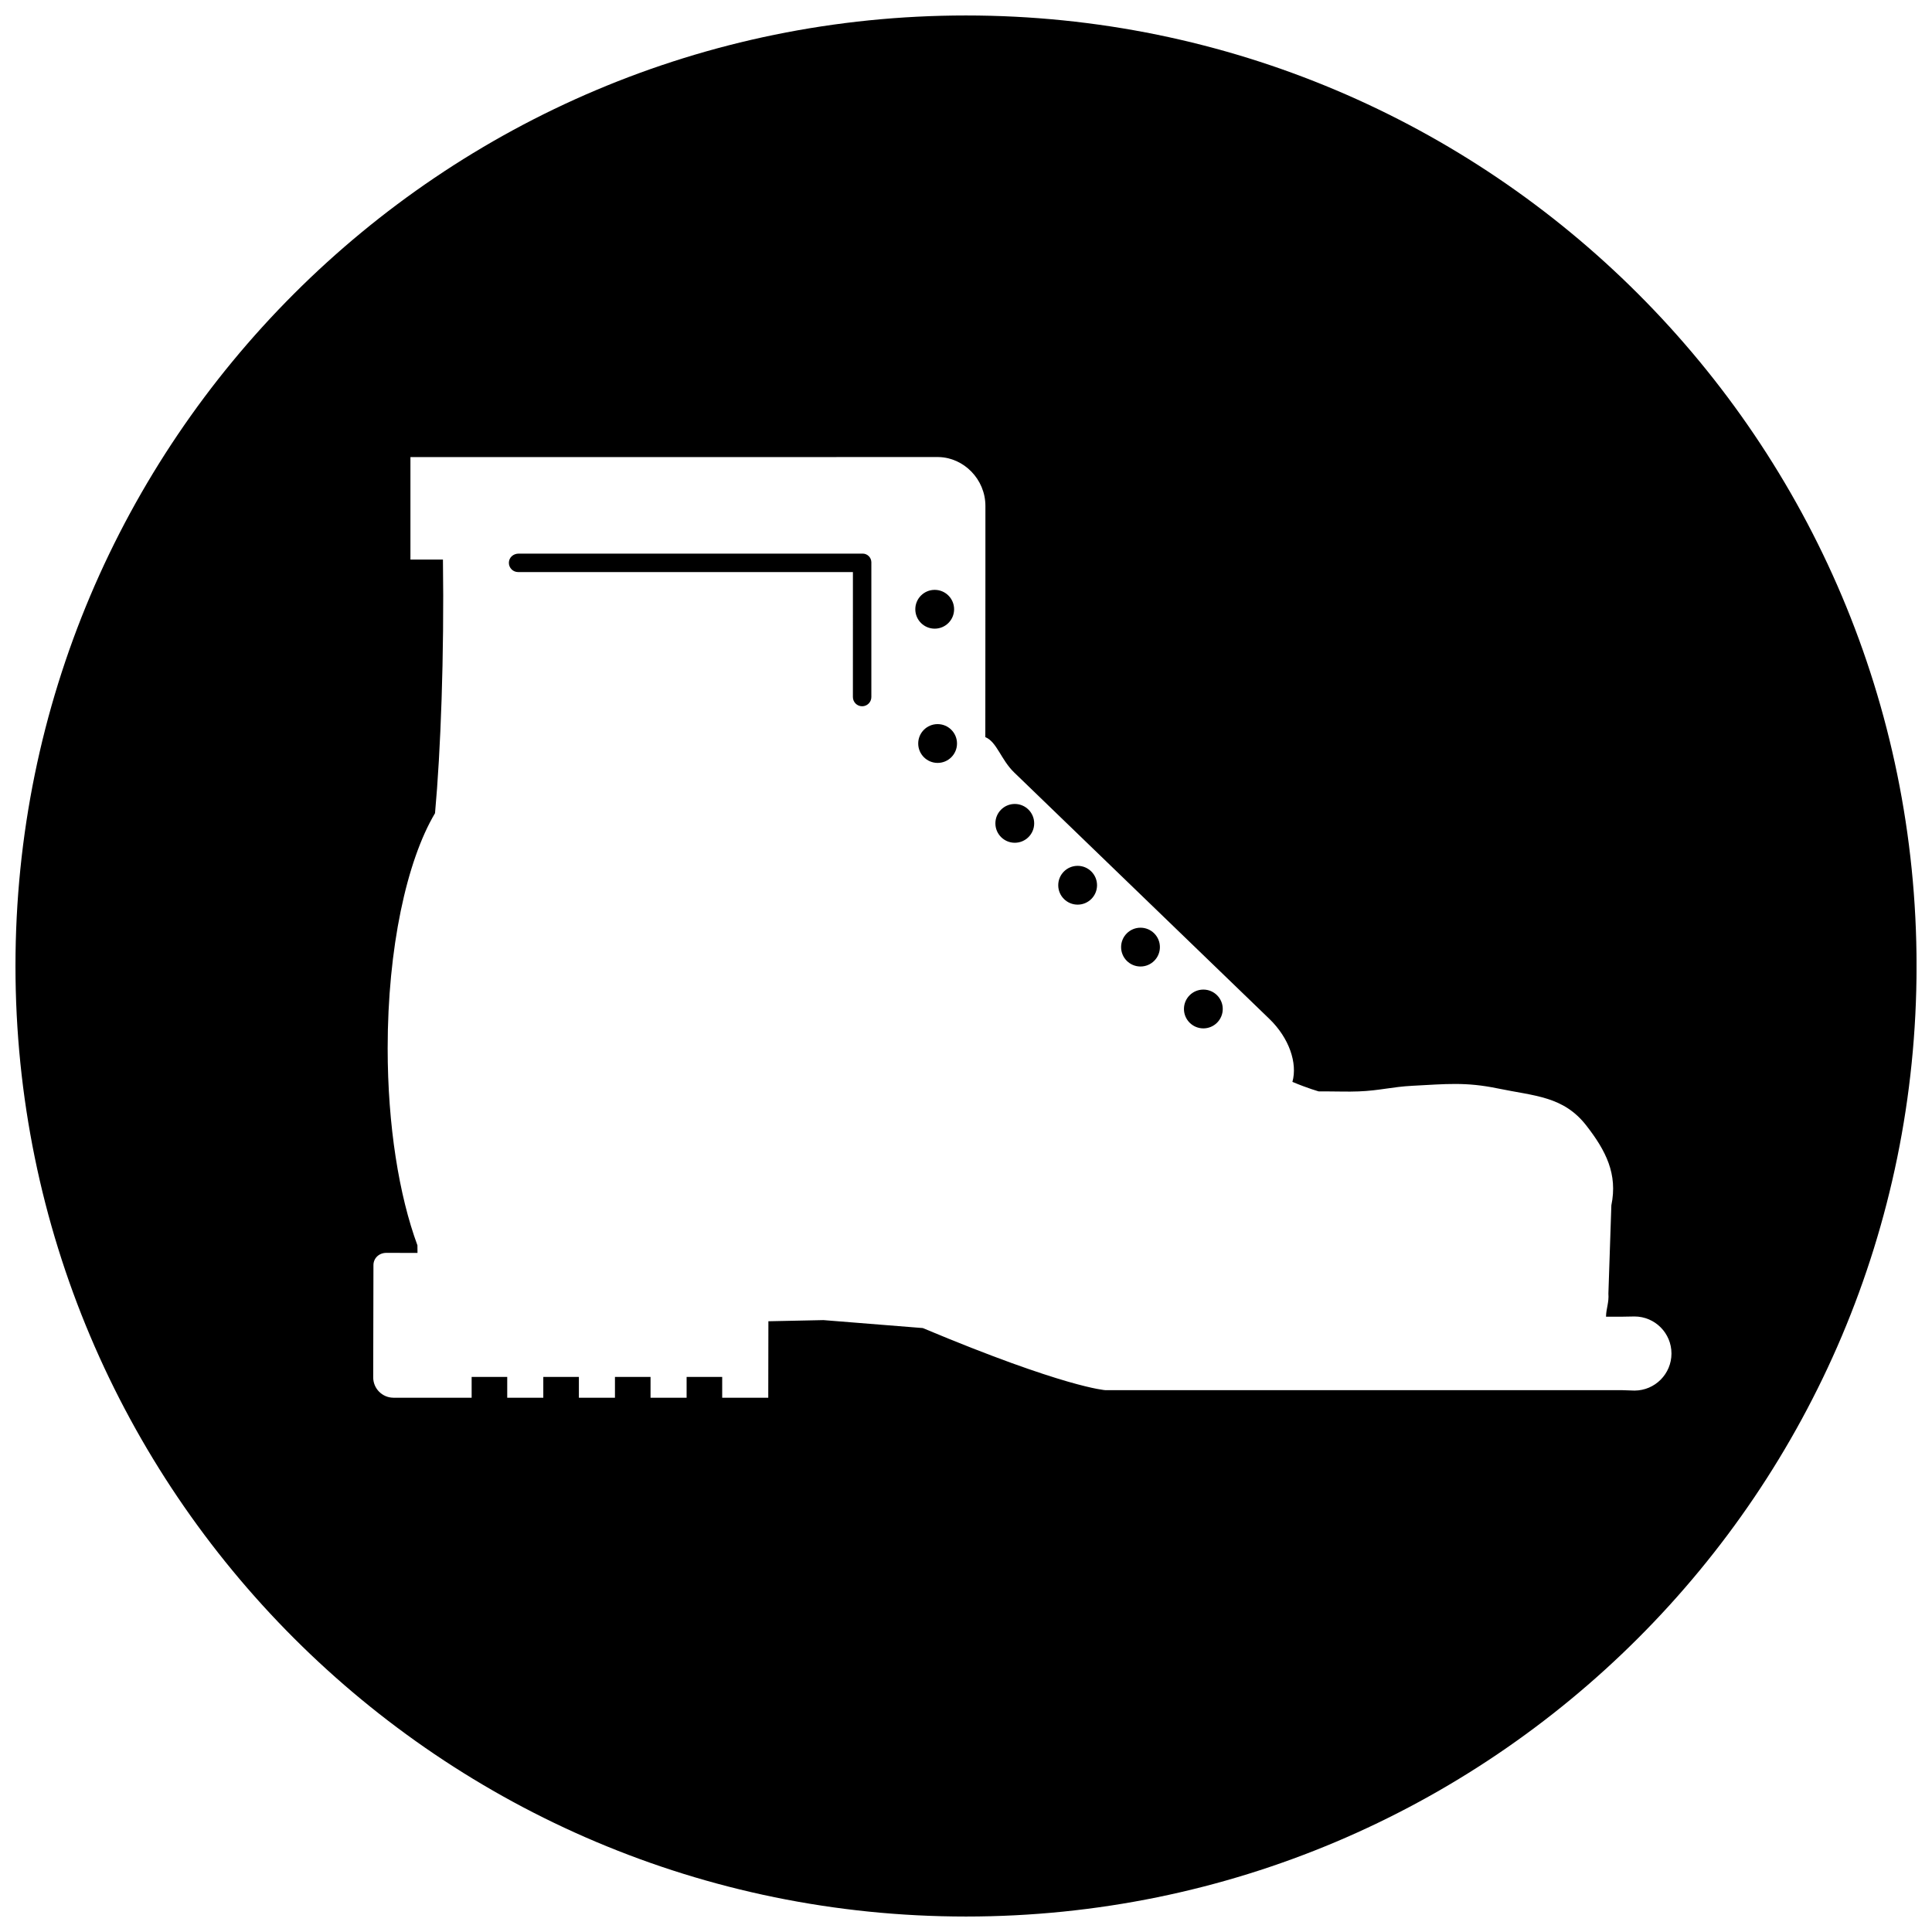 <?xml version="1.0" encoding="UTF-8"?>
<!-- Uploaded to: SVG Repo, www.svgrepo.com, Generator: SVG Repo Mixer Tools -->
<svg width="800px" height="800px" version="1.1" viewBox="144 144 512 512" xmlns="http://www.w3.org/2000/svg">
 <defs>
  <clipPath id="a">
   <path d="m148.09 148.09h503.81v503.81h-503.81z"/>
  </clipPath>
 </defs>
 <g clip-path="url(#a)">
  <path d="m573.86 512.41 3.324 0.109c5.402-0.023 9.773-4.414 9.773-9.82 0-5.41-4.371-9.797-9.773-9.82l-3.133 0.055h-4.438c0.023-2.141 0.816-3.703 0.629-6.137l0.785-23.383c1.711-8.277-1.43-14.438-6.617-21.113-6.07-7.816-13.699-7.824-23.391-9.836-8.641-1.793-13.809-1.176-22.621-0.727-5.609 0.285-8.715 1.281-14.324 1.496-3.231 0.121-5.062-0.008-8.297 0l-2.273 0.004s-2.848-0.781-7-2.527c1.387-4.973-0.855-11.617-6.106-16.691l-67.645-65.32c-3.477-3.356-4.59-8.121-7.633-9.352l0.023-44.332v-16.934c0-7.09-5.746-12.836-12.434-12.957l-139.94 0.008v27.156h8.613c0.352 25.367-0.594 50.793-2.098 67.219-7.516 12.625-12.551 35.789-12.551 62.273 0 20.527 3.023 39.059 7.887 52.238l0.02 2.019-8.25-0.016c-1.977 0-3.426 1.449-3.426 3.238l-0.062 29.762c0 2.953 2.383 5.359 5.328 5.387h20.758v-5.512h9.43v5.512h9.559v-5.512h9.43v5.512h9.559v-5.512h9.43v5.512h9.559v-5.512h9.43v5.512h12.207l0.035-20.262 14.582-0.305 26.336 2.109c37.832 15.859 48.41 16.461 48.41 16.461zm-425.76-112.41c0-139.12 112.79-251.9 251.89-251.9 139.12 0 251.92 112.78 251.92 251.9 0 139.12-112.79 251.9-251.92 251.9-139.11-0.004-251.89-112.78-251.89-251.9zm309.66 11.391c0-2.84 2.301-5.141 5.141-5.141 2.84 0 5.141 2.301 5.141 5.141 0 2.836-2.301 5.141-5.141 5.141-2.84-0.004-5.141-2.305-5.141-5.141zm-16.656-16.398c0-2.84 2.301-5.141 5.141-5.141 2.84 0 5.141 2.301 5.141 5.141 0 2.84-2.301 5.141-5.141 5.141-2.84 0-5.141-2.301-5.141-5.141zm-16.66-16.395c0-2.84 2.301-5.141 5.141-5.141 2.84 0 5.141 2.301 5.141 5.141s-2.301 5.141-5.141 5.141c-2.84 0-5.141-2.305-5.141-5.141zm-16.656-16.398c0-2.84 2.301-5.141 5.141-5.141 2.84 0 5.141 2.301 5.141 5.141 0 2.84-2.301 5.141-5.141 5.141-2.84 0-5.141-2.301-5.141-5.141zm-20.453-21.16c0-2.84 2.301-5.141 5.141-5.141s5.141 2.301 5.141 5.141c0 2.84-2.301 5.141-5.141 5.141-2.836 0-5.141-2.305-5.141-5.141zm-0.77-35.578c0-2.84 2.301-5.141 5.141-5.141s5.141 2.301 5.141 5.141c0 2.84-2.301 5.141-5.141 5.141s-5.141-2.305-5.141-5.141zm-16.535-9.859h-88.73c-1.352 0-2.445-1.094-2.445-2.445s1.094-2.445 2.633-2.445h91.117c1.258 0 2.281 1.004 2.312 2.258v35.754c0 1.352-1.094 2.445-2.445 2.445s-2.445-1.094-2.445-2.445z"/>
 </g>
</svg>